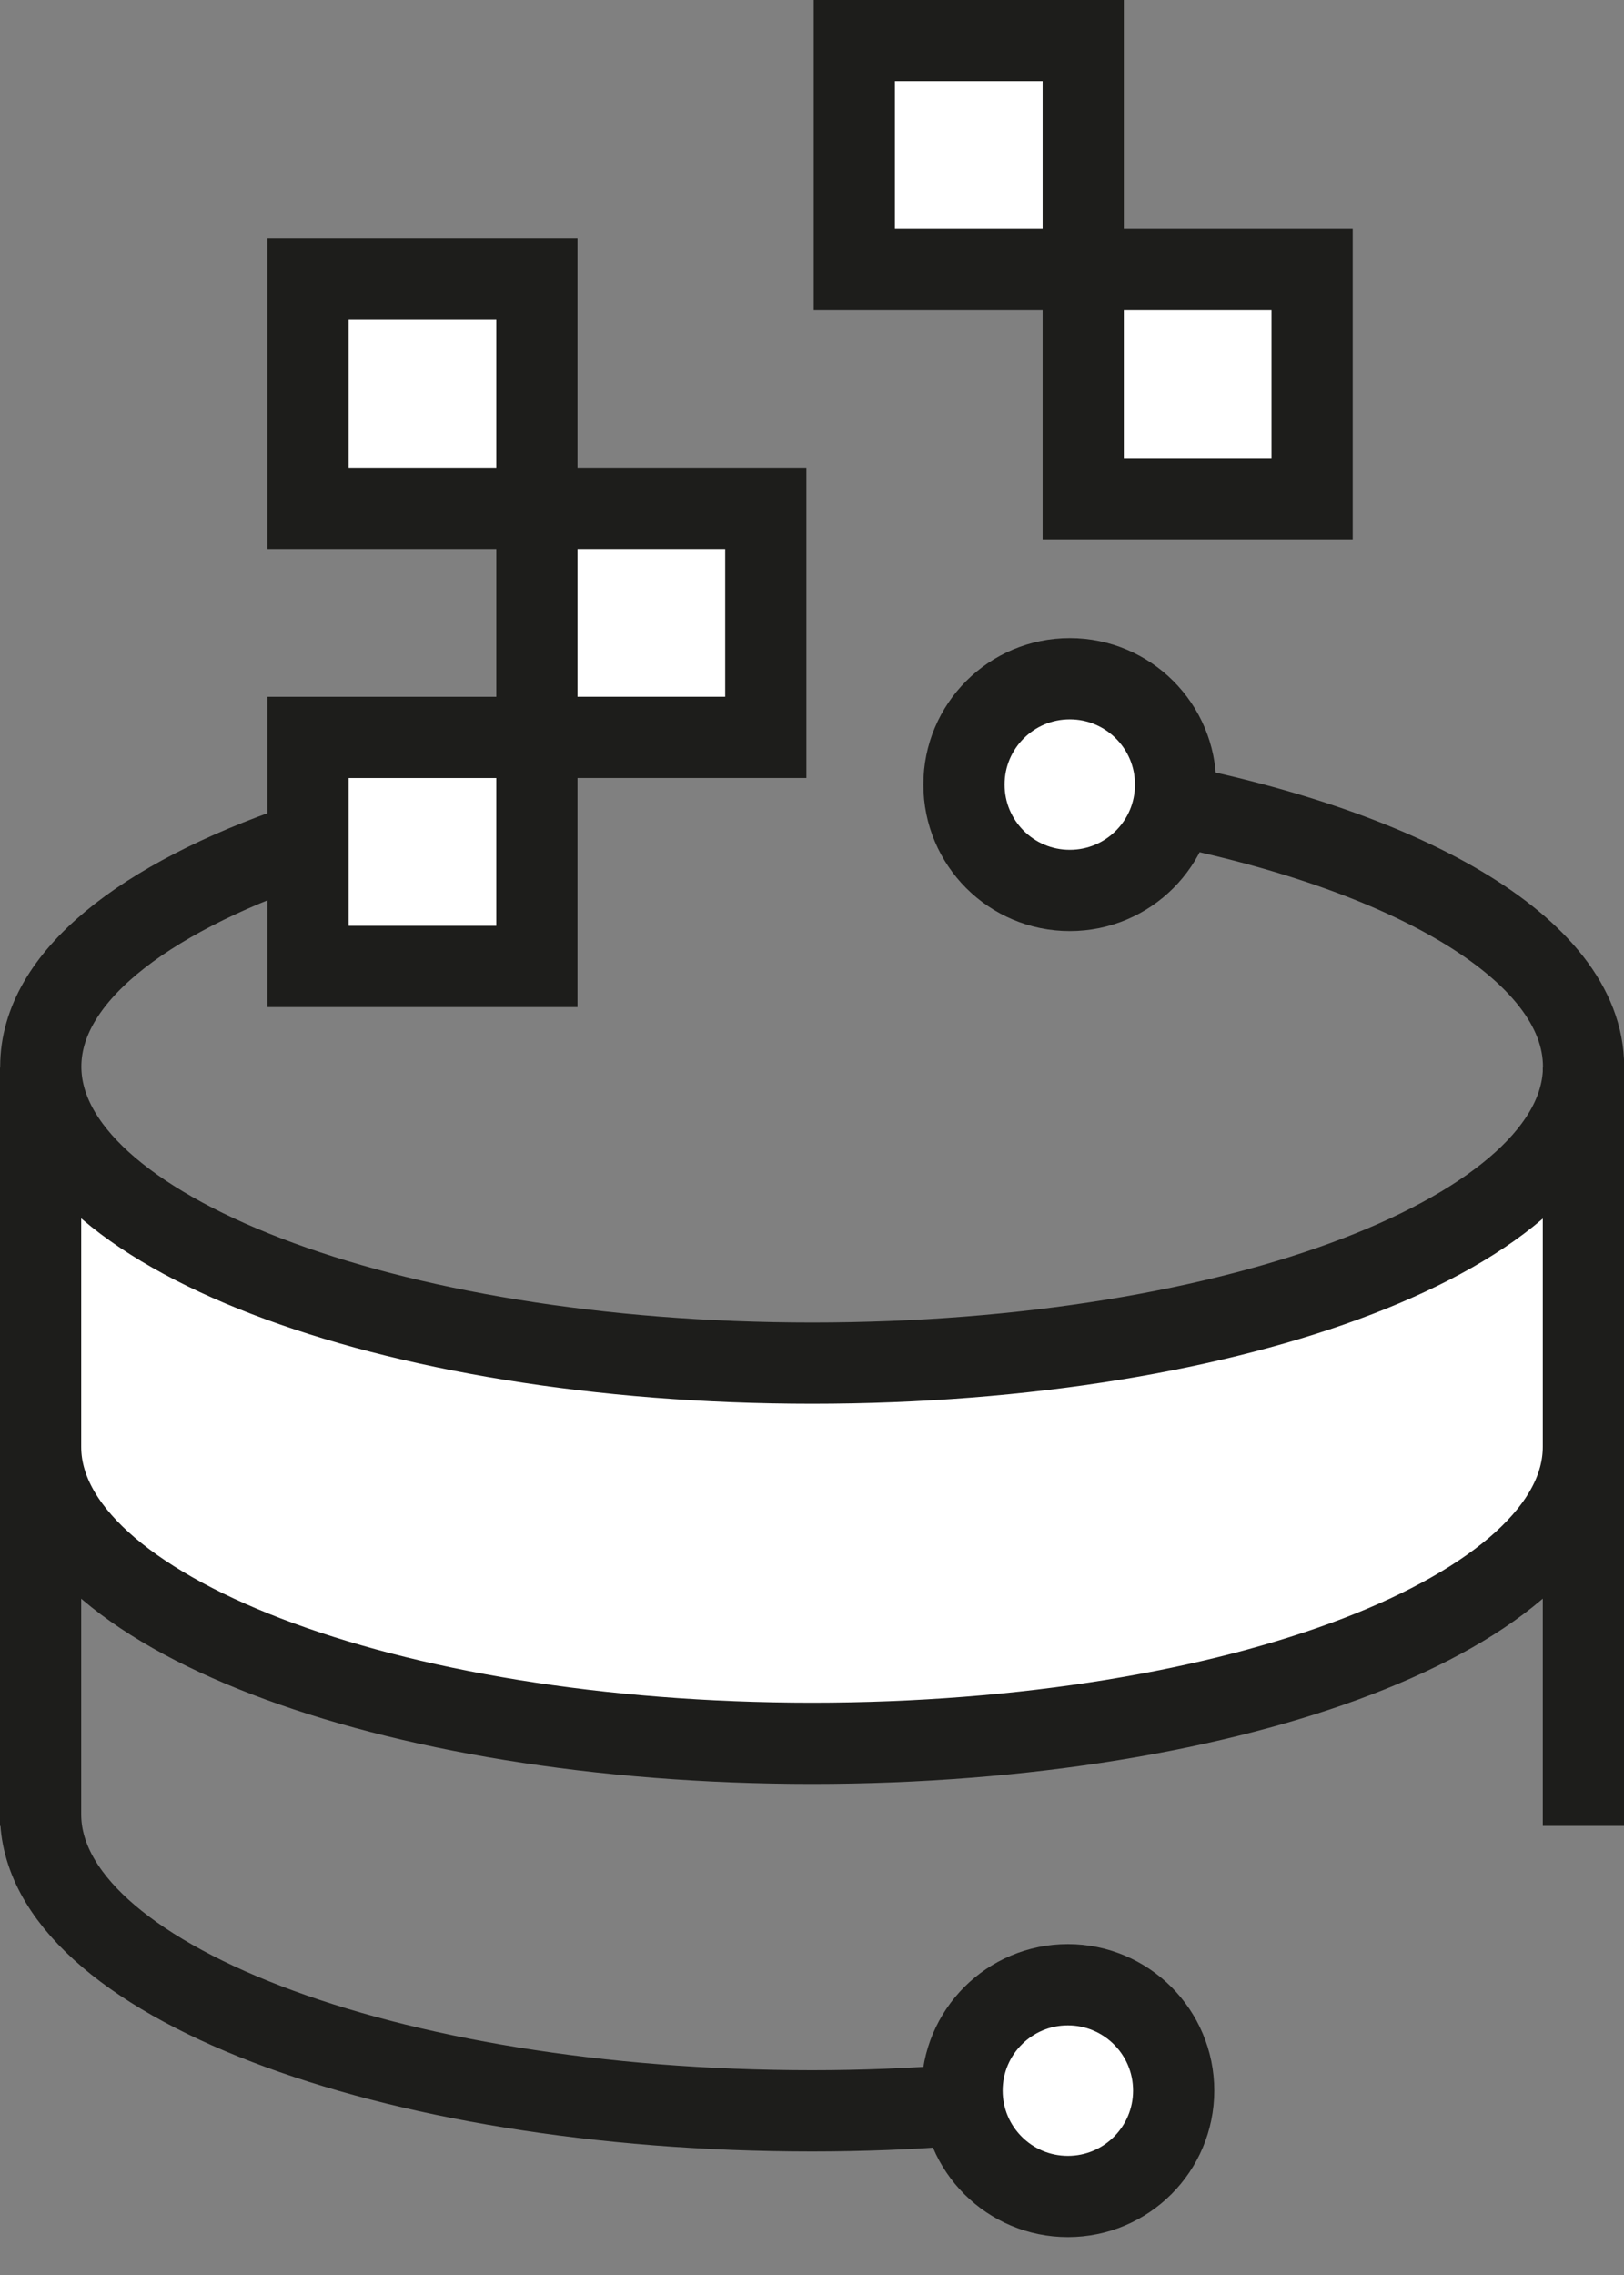 <svg xmlns="http://www.w3.org/2000/svg" width="40" height="56" viewBox="0 0 40 56">
    <rect x="0" y="0" width="40" height="56" fill="#808080" stroke="none"/>
    <defs>
        <style>
            .cls-1,.cls-4{fill:none}.cls-2,.cls-3{fill:#fff}.cls-2,.cls-4{stroke:#1d1d1b;stroke-miterlimit:10;stroke-width:2px}
        </style>
    </defs>
    <g id="intel_solution_2" transform="translate(.43 .43)">
        <path id="사각형_55" d="M0 0h40v56H0z" class="cls-1" data-name="사각형 55" transform="translate(-.43 -.43)"/>
        <g id="그룹_41" data-name="그룹 41" transform="translate(7.156 .57)">
            <g id="그룹_39" data-name="그룹 39" transform="translate(0 5.875)">
                <path id="사각형_39" d="M0 0h5.638v5.638H0z" class="cls-2" data-name="사각형 39" transform="translate(0 11.277)"/>
                <path id="사각형_40" d="M0 0h5.638v5.638H0z" class="cls-2" data-name="사각형 40"/>
                <path id="사각형_41" d="M0 0h5.638v5.638H0z" class="cls-2" data-name="사각형 41" transform="translate(5.638 5.638)"/>
            </g>
            <g id="그룹_40" data-name="그룹 40" transform="translate(13.456)">
                <path id="사각형_42" d="M0 0h5.638v5.638H0z" class="cls-2" data-name="사각형 42"/>
                <path id="사각형_43" d="M0 0h5.638v5.638H0z" class="cls-2" data-name="사각형 43" transform="translate(5.638 5.638)"/>
            </g>
        </g>
        <circle id="타원_20" cx="2.606" cy="2.606" r="2.606" class="cls-2" data-name="타원 20" transform="translate(23.313 16.277)"/>
        <circle id="타원_21" cx="2.606" cy="2.606" r="2.606" class="cls-2" data-name="타원 21" transform="translate(23.266 48.425)"/>
        <path id="패스_55" d="M.57 28.128l3.333 1.9 7.142 2.511 6.584.614 7.477-.335 4.91-.837 3.348-1.283 2.957-1.618 2.4-1.9v10.044l-1.451.614-2.232 1.451-2.511 1.06-2.12.893-6.082.893-5.859.391-4.352-.391-3.571-.5L6.3 40.348 3.345 38.9.57 37.224z" class="cls-3" data-name="패스 55"/>
        <path id="패스_49" d="M27.7 8.45c6.42 1.161 10.874 3.672 10.874 6.586 0 4.027-8.5 7.3-19 7.3s-19-3.269-19-7.3c0-2.18 2.488-4.122 6.42-5.473" class="cls-4" data-name="패스 49" transform="translate(0 10.788)"/>
        <path id="패스_50" d="M38.57 15.18c0 4.027-8.5 7.3-19 7.3s-19-3.269-19-7.3" class="cls-4" data-name="패스 50" transform="translate(0 20.002)"/>
        <path id="패스_51" d="M23.195 26.155q-1.777.142-3.625.142c-10.5 0-19-3.269-19-7.3" class="cls-4" data-name="패스 51" transform="translate(0 25.232)"/>
        <g id="그룹_42" data-name="그룹 42" transform="translate(.57 25.848)">
            <path id="선_38" d="M0 0v18.668" class="cls-4" data-name="선 38"/>
            <path id="선_39" d="M0 0v18.668" class="cls-4" data-name="선 39" transform="translate(38)"/>
        </g>
    </g>
</svg>

